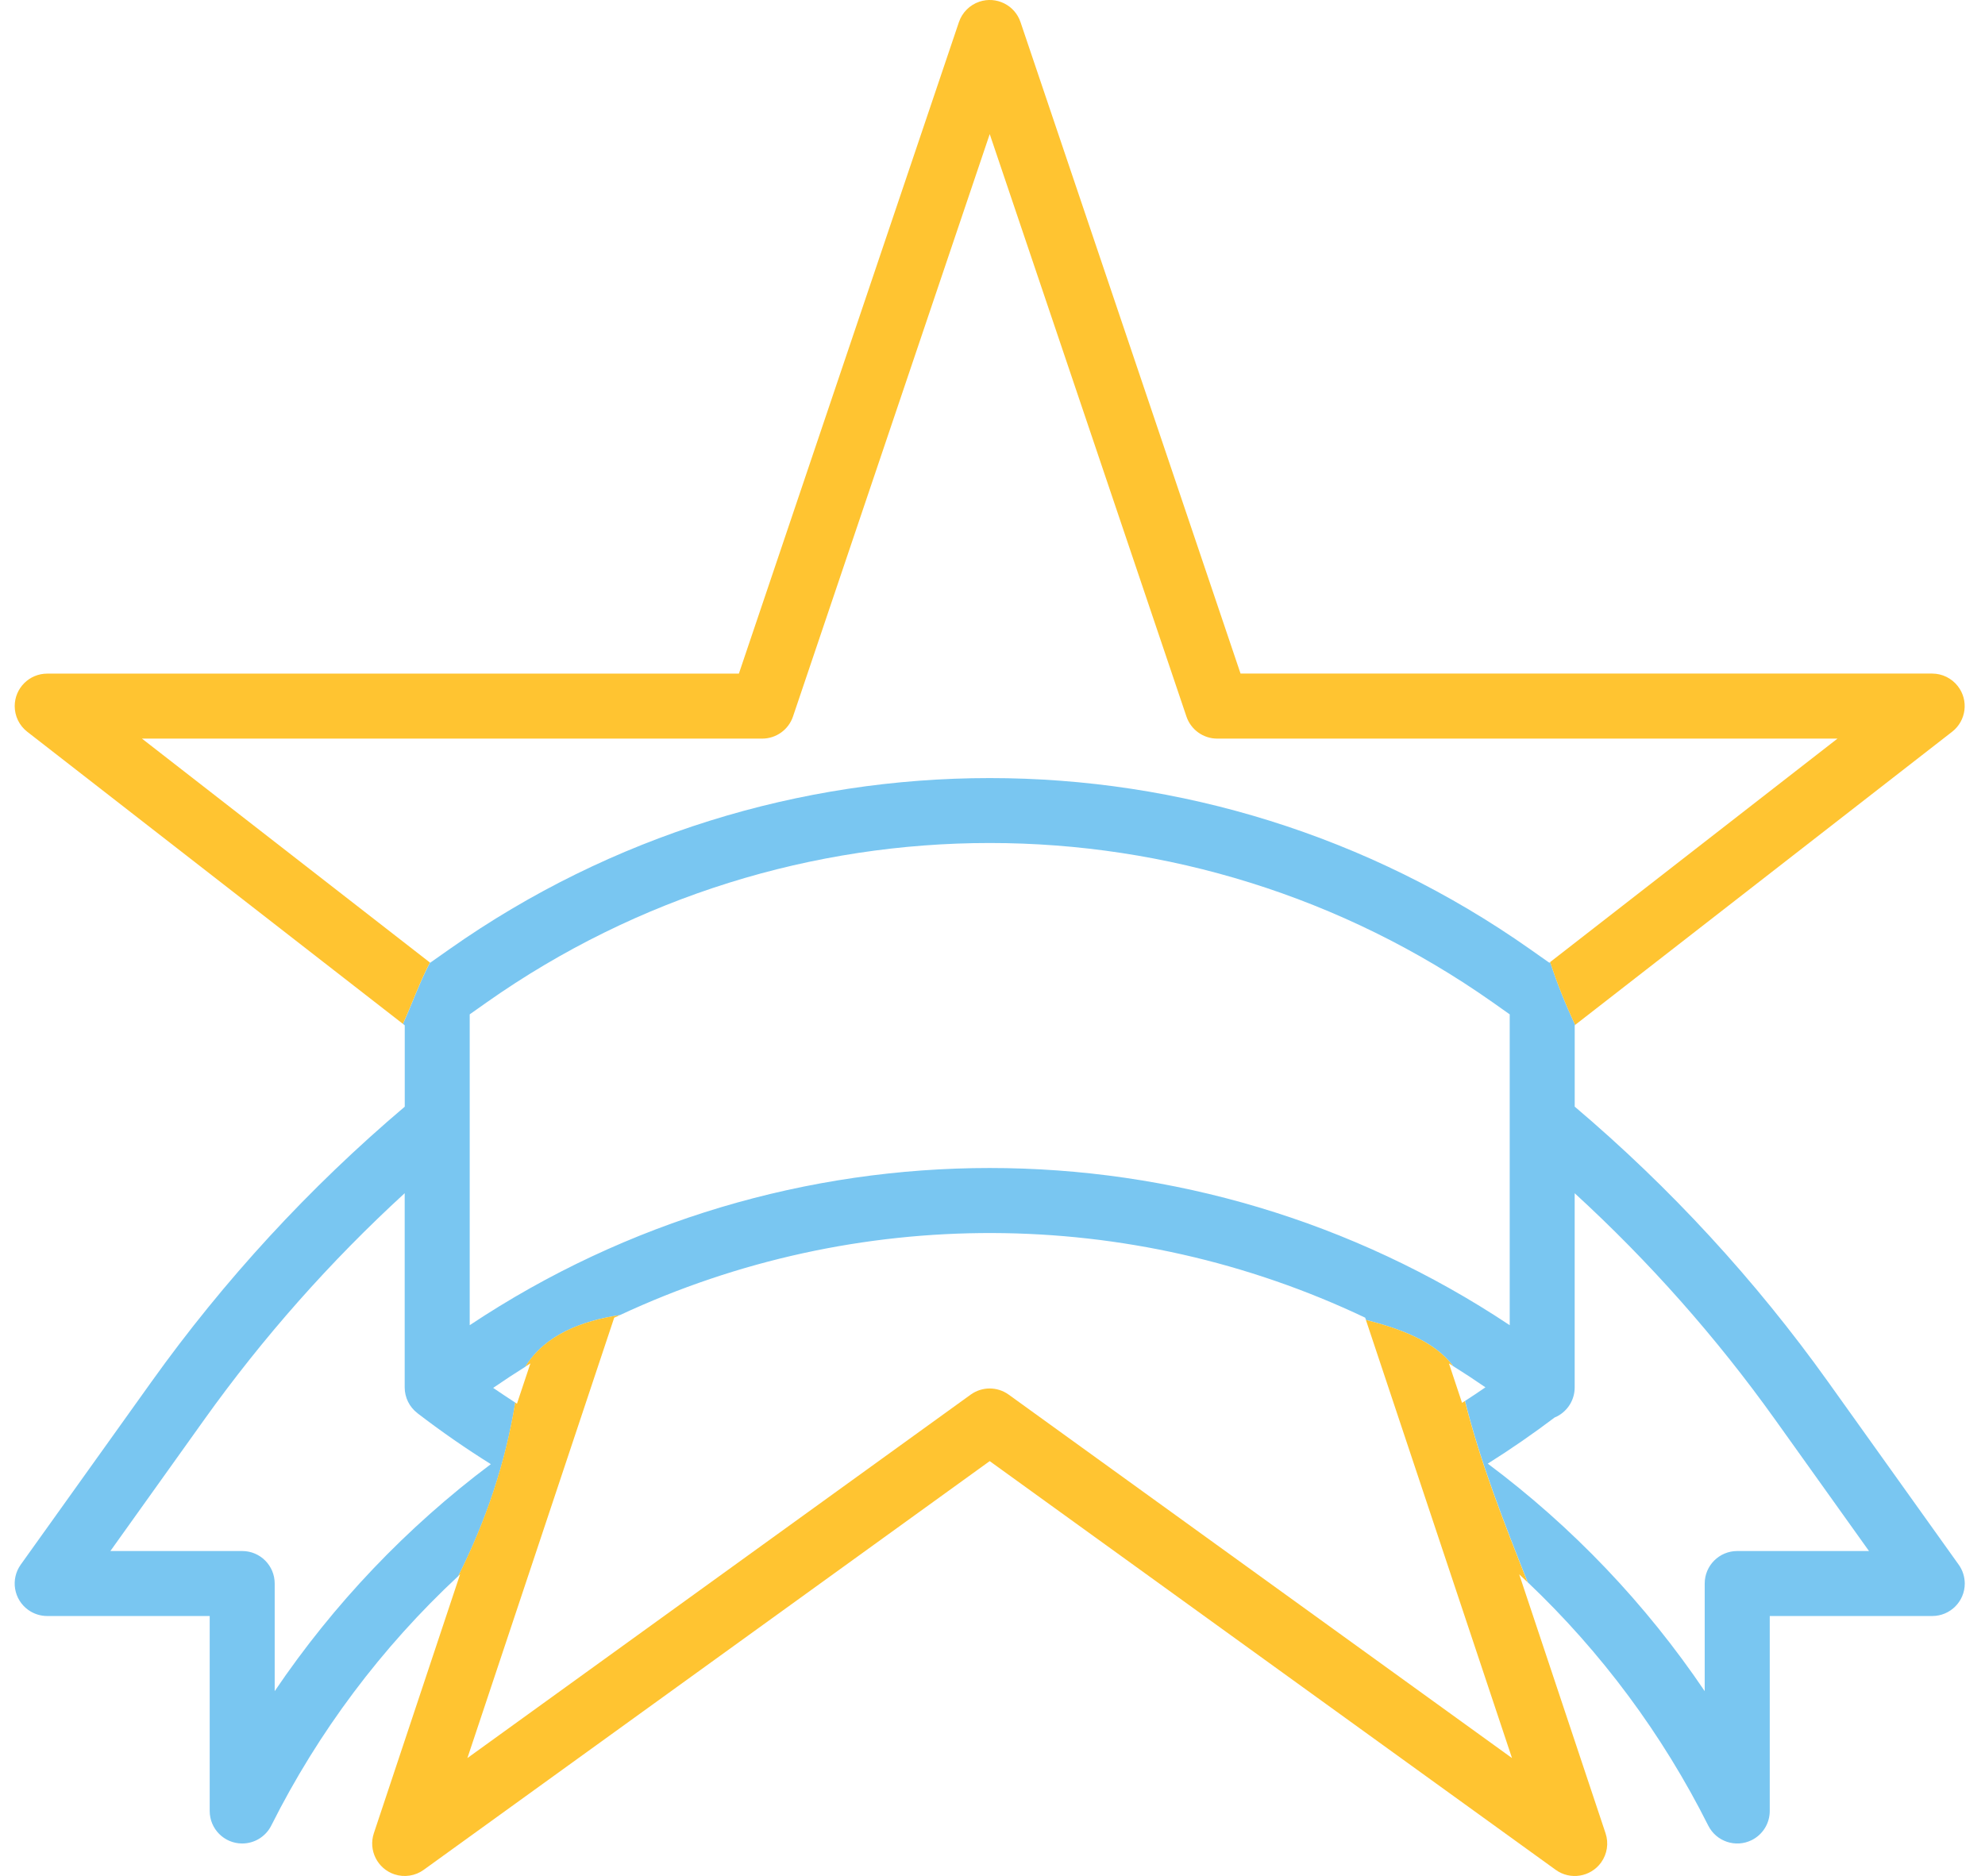 <svg width="73" height="69" viewBox="0 0 73 69" fill="none" xmlns="http://www.w3.org/2000/svg">
<path d="M72.031 57.547L67.231 50.827C64.554 47.08 61.424 43.68 57.911 40.702V37.711L57.929 37.698C57.578 36.951 57.27 36.189 57.009 35.386L56.978 35.41L56.265 34.908C44.349 26.521 28.449 26.521 16.533 34.908L15.82 35.41L15.813 35.404C15.427 36.138 15.158 36.91 14.819 37.66L14.885 37.712V40.704C11.372 43.681 8.242 47.082 5.565 50.829L0.763 57.547C0.379 58.085 0.503 58.831 1.041 59.215C1.244 59.359 1.486 59.437 1.736 59.437H7.712V66.609C7.712 67.269 8.247 67.804 8.907 67.804C9.36 67.804 9.774 67.548 9.977 67.143C11.704 63.698 14.035 60.591 16.855 57.967C17.875 55.943 18.593 53.796 18.95 51.588C18.677 51.411 18.406 51.23 18.137 51.047C18.527 50.778 18.923 50.518 19.322 50.267C20.047 49.091 21.405 48.58 22.799 48.369C31.488 44.315 41.538 44.344 50.207 48.465L50.234 48.547C51.454 48.864 52.747 49.312 53.438 50.244C53.839 50.495 54.236 50.755 54.628 51.026C54.38 51.198 54.129 51.364 53.876 51.528C54.456 53.833 55.313 56.001 56.18 58.193C58.895 60.768 61.143 63.797 62.821 67.143C63.117 67.734 63.834 67.973 64.424 67.678C64.829 67.475 65.084 67.061 65.084 66.609V59.437H71.06C71.721 59.437 72.256 58.902 72.256 58.242C72.254 57.992 72.177 57.749 72.031 57.547ZM10.102 62.201V58.242C10.102 57.582 9.568 57.047 8.907 57.047H4.059L7.509 52.217C9.671 49.191 12.142 46.399 14.883 43.886V51.03C14.883 51.401 15.057 51.752 15.352 51.976L15.351 51.977C16.219 52.644 17.123 53.271 18.051 53.852C14.955 56.174 12.269 58.996 10.102 62.201ZM17.274 48.741V37.308L17.907 36.861C28.997 29.055 43.797 29.053 54.888 36.861L55.521 37.308V48.741C43.938 41.032 28.857 41.032 17.274 48.741ZM63.888 57.047C63.227 57.047 62.692 57.582 62.692 58.242V62.201C60.52 58.984 57.823 56.156 54.714 53.833C55.558 53.303 56.382 52.733 57.176 52.133C57.206 52.121 57.238 52.108 57.266 52.093C57.662 51.886 57.91 51.478 57.91 51.032V43.887C60.651 46.4 63.123 49.191 65.284 52.217L68.734 57.047H63.888Z" fill="#79C6F1"/>
<path d="M53.768 51.597L53.286 50.147C53.337 50.179 53.386 50.212 53.437 50.243C52.746 49.311 51.453 48.862 50.232 48.546L55.605 64.662L37.096 51.295C36.678 50.993 36.115 50.993 35.697 51.295L17.189 64.662L22.588 48.464C22.657 48.431 22.727 48.401 22.796 48.368C21.402 48.579 20.044 49.09 19.319 50.265C19.382 50.227 19.443 50.185 19.506 50.146L19.011 51.63C18.989 51.616 18.968 51.601 18.947 51.586C18.59 53.794 17.871 55.941 16.852 57.966C16.875 57.945 16.899 57.922 16.921 57.9L13.749 67.426C13.54 68.052 13.879 68.729 14.505 68.938C14.87 69.059 15.272 68.998 15.582 68.773L36.397 53.74L57.212 68.773C57.747 69.16 58.494 69.039 58.881 68.504C59.106 68.192 59.168 67.792 59.045 67.427L55.87 57.904C55.974 58 56.075 58.097 56.177 58.194C55.309 56.002 54.453 53.833 53.873 51.529C53.839 51.549 53.804 51.574 53.768 51.597Z" fill="#FFC431"/>
<path d="M5.22 27.166H28.031C28.543 27.166 28.999 26.839 29.163 26.353L36.398 4.932L43.632 26.353C43.796 26.839 44.252 27.166 44.764 27.166H67.575L57.008 35.385C57.269 36.187 57.577 36.951 57.928 37.696L71.791 26.914C72.312 26.509 72.407 25.757 72 25.236C71.773 24.945 71.425 24.774 71.058 24.774H45.622L37.53 0.813C37.319 0.187 36.641 -0.148 36.015 0.063C35.662 0.183 35.385 0.46 35.265 0.813L27.173 24.776H1.736C1.076 24.776 0.541 25.311 0.541 25.971C0.541 26.34 0.711 26.688 1.002 26.914L14.818 37.659C15.157 36.91 15.426 36.136 15.811 35.403L5.22 27.166Z" fill="#FFC431"/>
</svg>
